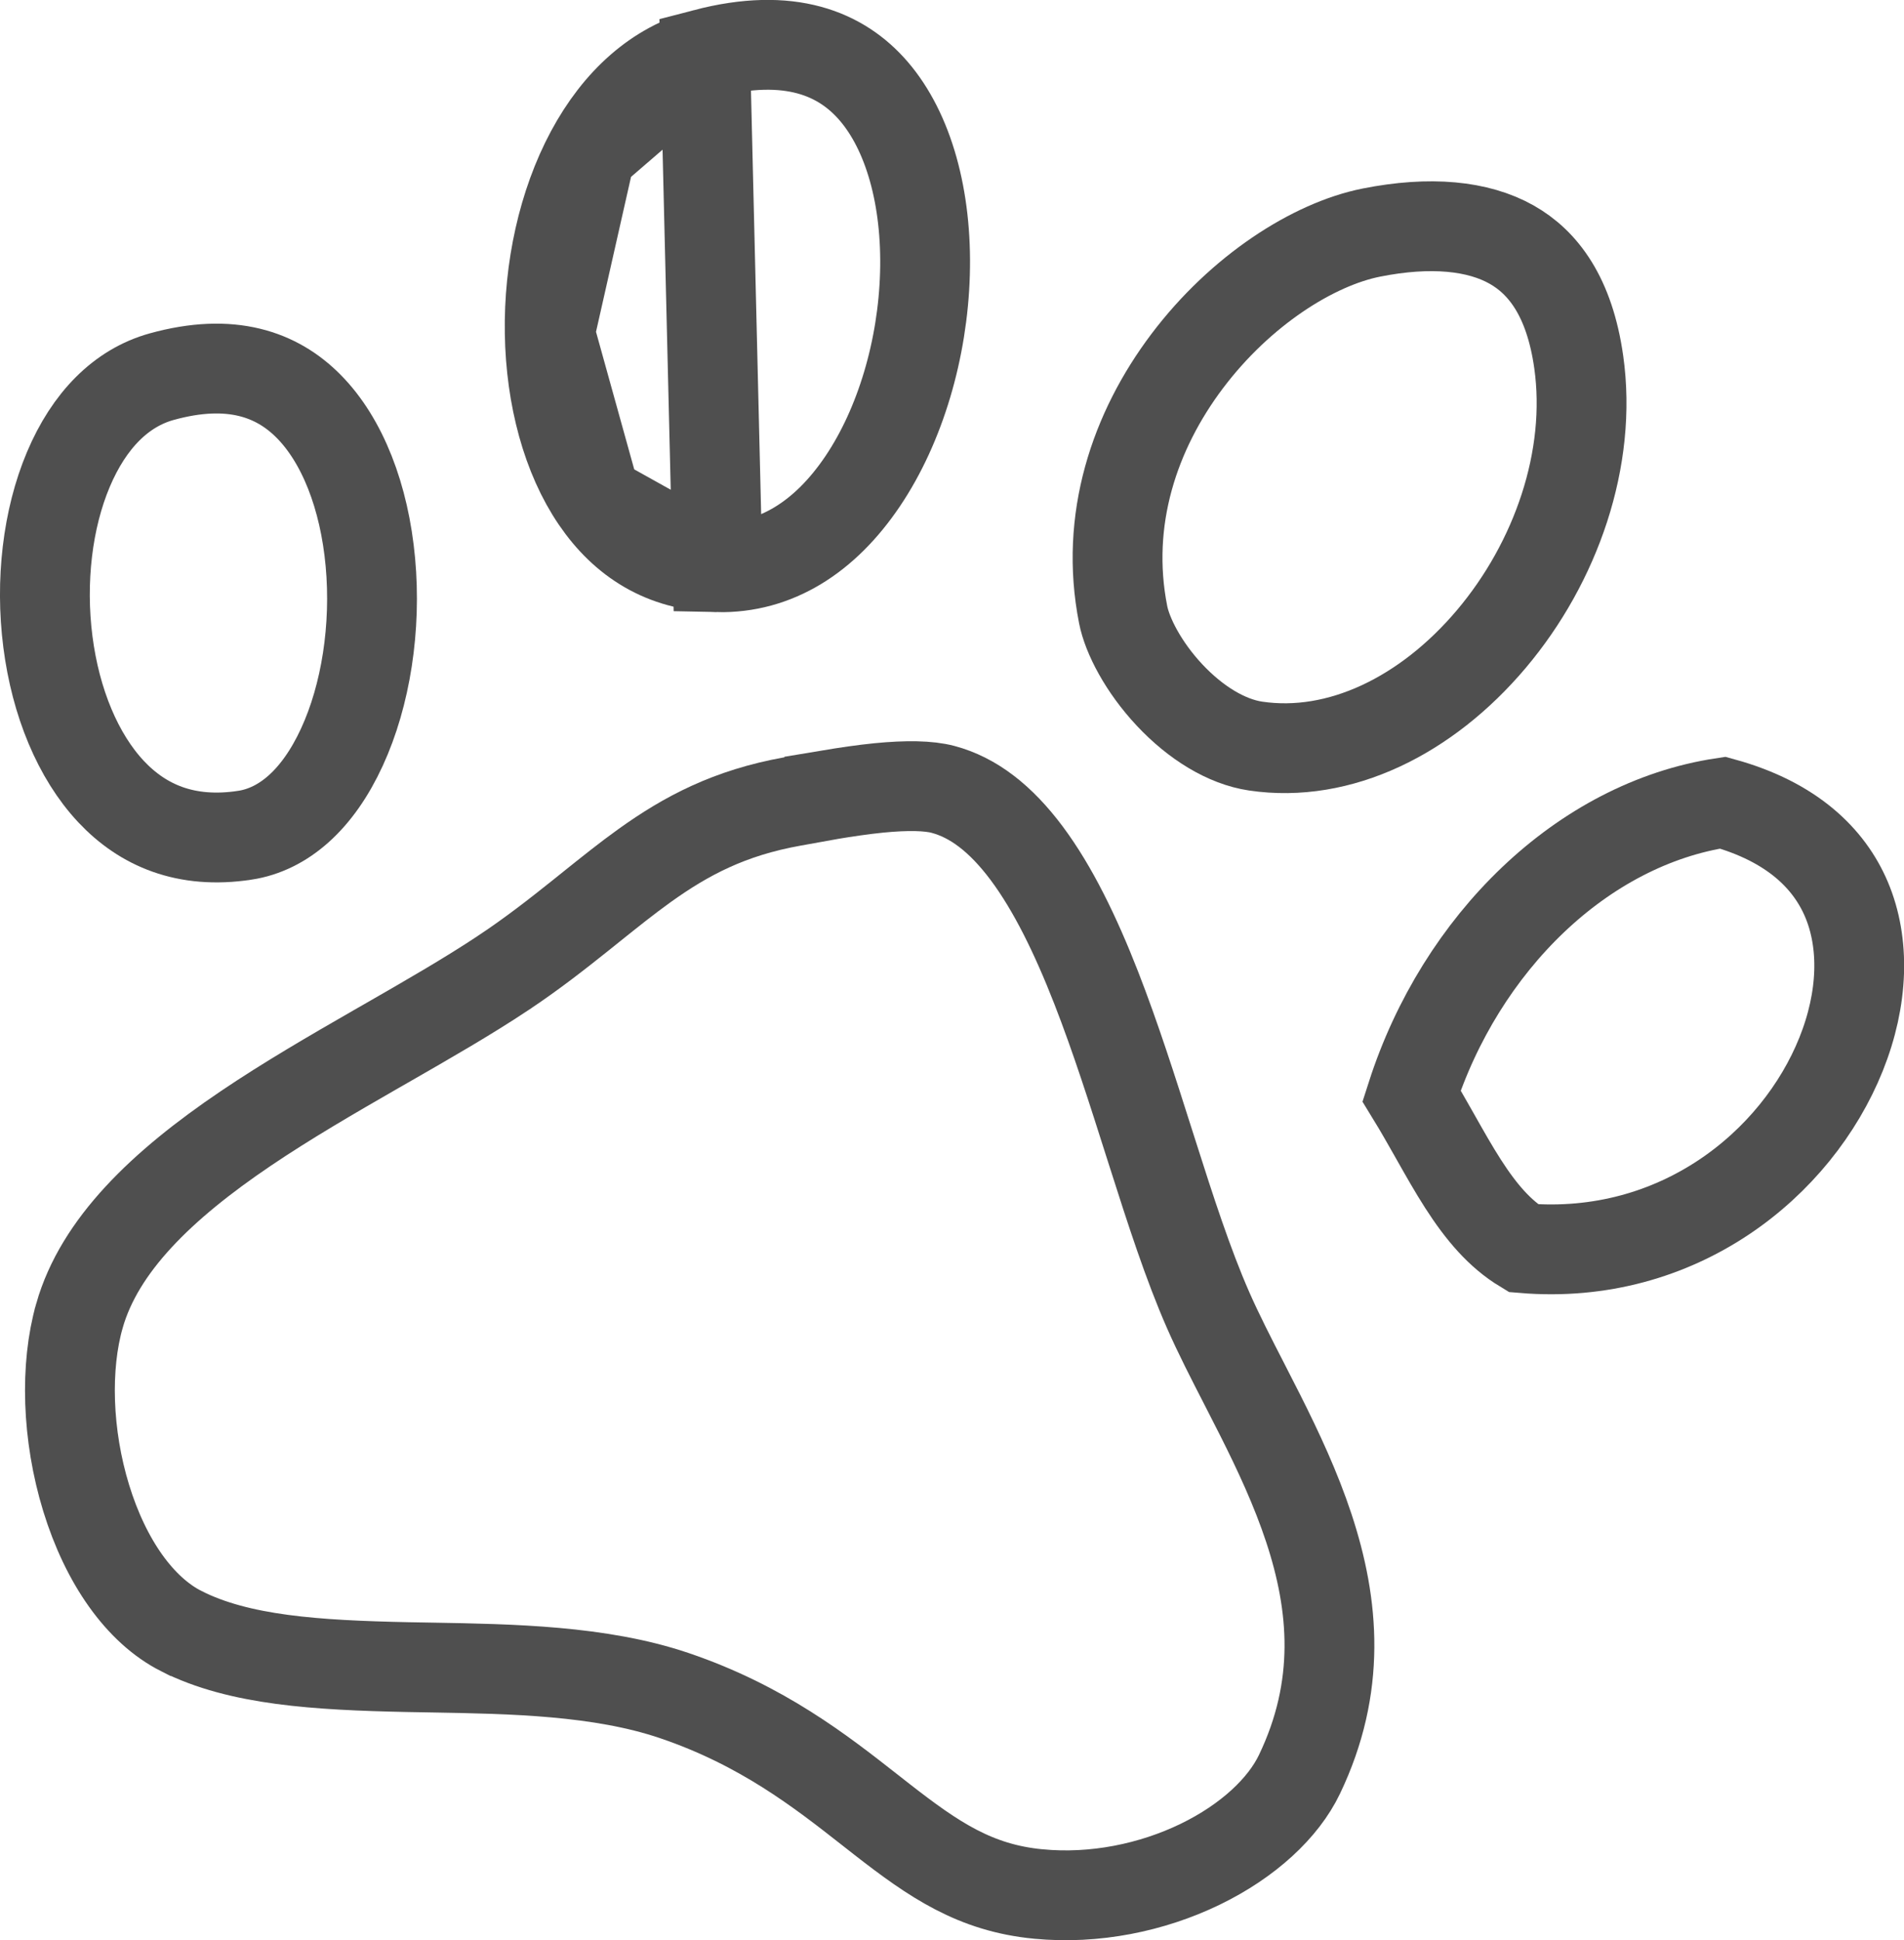 <svg width="53" height="54" viewBox="0 0 53 54" fill="none" xmlns="http://www.w3.org/2000/svg">
<g id="ginger icon" clip-path="url(#clip0_1121_1580)">
<path id="Vector" d="M19.973 15.788L19.973 15.788C21.593 15.824 22.967 14.945 24.01 13.399C25.063 11.839 25.687 9.708 25.747 7.621C25.808 5.514 25.292 3.664 24.317 2.533C23.425 1.498 21.988 0.876 19.629 1.492L19.973 15.788ZM19.973 15.788C18.472 15.754 17.369 15.046 16.59 13.902M19.973 15.788L16.59 13.902M16.59 13.902C15.784 12.719 15.331 11.059 15.302 9.267M16.59 13.902L15.302 9.267M15.302 9.267C15.273 7.481 15.67 5.677 16.437 4.246M15.302 9.267L16.437 4.246M16.437 4.246C17.202 2.822 18.286 1.844 19.628 1.493L16.437 4.246Z" stroke="#4F4F4F" stroke-width="2.5"/>
<path id="Vector_2" d="M38.171 6.474L38.171 6.474C39.82 6.146 41.147 6.283 42.076 6.807C42.951 7.3 43.689 8.256 43.946 10.077L43.946 10.077C44.324 12.755 43.317 15.647 41.515 17.784C39.707 19.926 37.284 21.11 34.954 20.766C34.14 20.646 33.283 20.12 32.557 19.346C31.827 18.567 31.379 17.694 31.264 17.107L31.264 17.107C30.742 14.466 31.582 11.992 33.048 10.049C34.535 8.078 36.561 6.795 38.171 6.474Z" stroke="#4F4F4F" stroke-width="2.5"/>
<path id="Vector_3" d="M6.814 23.248L6.813 23.248C5.172 23.498 3.972 22.97 3.092 22.033C2.169 21.049 1.549 19.549 1.333 17.862C1.118 16.18 1.322 14.444 1.902 13.069C2.481 11.697 3.374 10.797 4.497 10.485C6.437 9.946 7.715 10.427 8.585 11.303C9.53 12.252 10.143 13.822 10.31 15.649C10.476 17.461 10.185 19.349 9.516 20.798C8.844 22.256 7.893 23.084 6.814 23.248Z" stroke="#4F4F4F" stroke-width="2.5"/>
<path id="Vector_4" d="M28.9 52.716L28.899 52.716C27.143 52.547 25.994 51.763 24.557 50.644C24.443 50.555 24.328 50.465 24.21 50.372C22.848 49.304 21.214 48.022 18.768 47.193L18.768 47.193C16.708 46.495 14.246 46.452 12.023 46.413C11.795 46.409 11.569 46.405 11.347 46.401C8.816 46.348 6.657 46.215 5.047 45.399L5.046 45.399C3.895 44.817 2.942 43.465 2.399 41.696C1.861 39.944 1.807 38.033 2.212 36.621L2.212 36.62C2.771 34.662 4.492 32.996 6.843 31.408C7.996 30.629 9.241 29.907 10.481 29.194C10.567 29.145 10.653 29.096 10.738 29.047C11.877 28.393 13.017 27.739 14.009 27.08L14.01 27.079C14.81 26.547 15.506 26.002 16.142 25.494C16.247 25.41 16.35 25.327 16.451 25.246C16.974 24.827 17.45 24.445 17.948 24.088C19.097 23.265 20.302 22.622 22.056 22.308L23.085 22.123V22.122C23.552 22.044 24.014 21.976 24.459 21.931C25.25 21.853 25.854 21.866 26.249 21.971C27.086 22.193 27.851 22.775 28.578 23.748C29.309 24.727 29.938 26.017 30.516 27.497C31.053 28.873 31.522 30.347 31.986 31.808C32.02 31.913 32.053 32.019 32.087 32.124C32.576 33.662 33.072 35.197 33.631 36.468C33.916 37.117 34.28 37.827 34.645 38.537C34.79 38.82 34.935 39.102 35.075 39.381C35.586 40.396 36.073 41.441 36.433 42.53C37.143 44.681 37.339 46.951 36.171 49.388C35.726 50.316 34.754 51.236 33.405 51.89C32.07 52.536 30.47 52.868 28.9 52.716Z" stroke="#4F4F4F" stroke-width="2.5"/>
<path id="Vector_5" d="M42.404 34.741C41.751 34.345 41.236 33.744 40.727 32.952C40.461 32.538 40.214 32.1 39.945 31.624C39.929 31.596 39.913 31.567 39.897 31.539C39.707 31.204 39.507 30.851 39.292 30.5C40.661 26.24 44.054 22.929 47.955 22.341C49.879 22.87 50.917 23.898 51.398 25.032C51.915 26.251 51.871 27.791 51.248 29.344C50.018 32.407 46.711 35.102 42.404 34.741Z" stroke="#4F4F4F" stroke-width="2.5"/>
</g>
<defs>
<clipPath id="clip0_1121_1580">
<rect width="53" height="54" fill="white"/>
</clipPath>
</defs>
</svg>